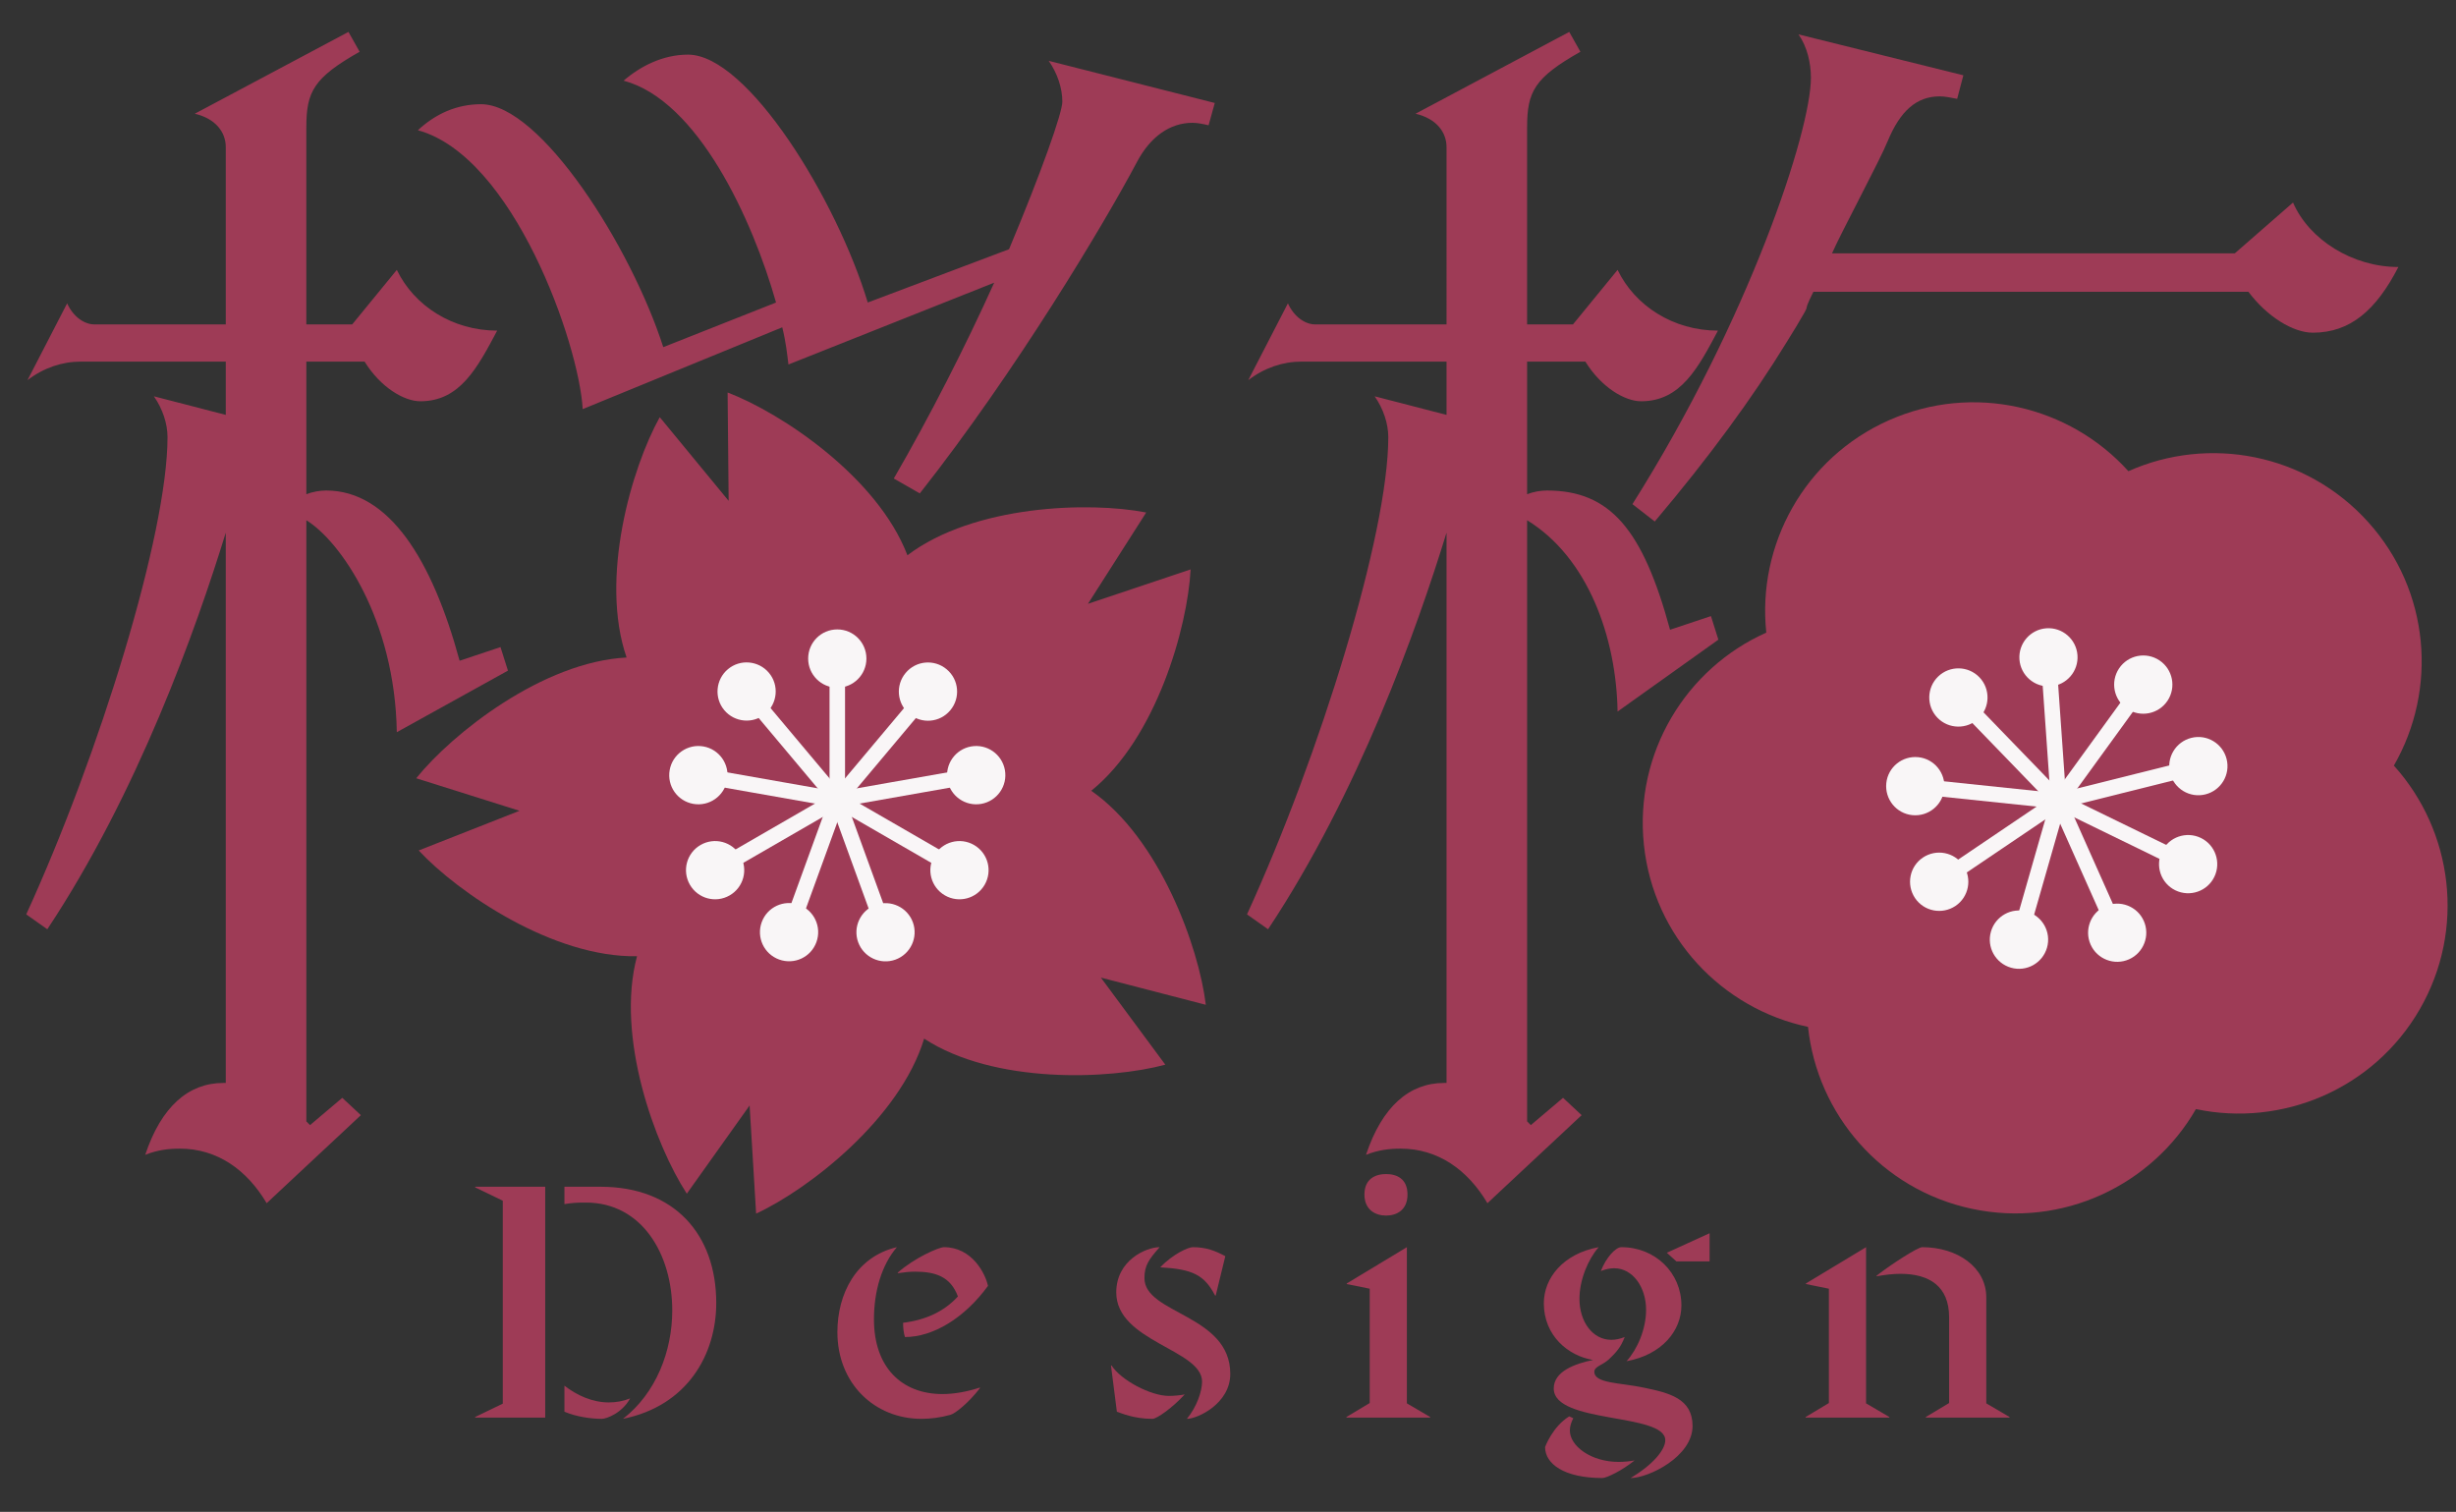 <?xml version="1.0" encoding="UTF-8"?>
<svg xmlns="http://www.w3.org/2000/svg" viewBox="0 0 237.8 146.38">
  <rect x="0" y="0" width="237.8" height="146.38" fill="#333333" stroke="none"/>
  <g id="a" data-name="レイヤー 1">
    <g>
      <path d="M46.01,137.19l2.67-1.29v-19.65l-2.67-1.29v-.06h6.78v22.35h-6.78v-.06ZM65.09,126.87c0-5.4-2.91-10.44-8.37-10.44-.9,0-1.32.03-2.07.15v-1.68h3.51c7.14,0,11.19,4.62,11.19,11.25,0,4.98-2.79,9.96-9.03,11.22,3.21-2.49,4.77-6.57,4.77-10.5ZM54.65,134.16c1.2.93,2.7,1.62,4.29,1.62.72,0,1.41-.12,2.07-.39-.78,1.44-2.31,1.98-2.73,1.98-.99,0-2.43-.18-3.63-.69v-2.52Z" fill="#9e3b56"/>
      <path d="M86.84,120.75c-1.47,1.71-2.22,4.26-2.22,6.99,0,4.62,2.67,7.23,6.63,7.23,1.11,0,2.34-.21,3.63-.63v.06c-1.11,1.44-2.4,2.46-2.85,2.58-.96.27-1.92.39-2.82.39-4.5,0-8.13-3.39-8.13-8.4,0-3.69,1.8-7.29,5.76-8.22ZM95.66,124.5c-2.28,3.12-5.31,4.95-8.04,4.95-.12-.39-.18-.84-.18-1.38,2.19-.27,3.96-1.08,5.31-2.55-.72-1.92-2.16-2.4-4.17-2.4-.51,0-1.05.06-1.65.15v-.06c1.59-1.41,3.96-2.46,4.47-2.46,2.73,0,4.02,2.58,4.26,3.75Z" fill="#9e3b56"/>
      <path d="M107.63,132.21c.9,1.41,3.78,2.94,5.55,2.94.42,0,1.2-.06,1.53-.15-1.17,1.29-2.7,2.37-3.12,2.37-1.86,0-3.06-.57-3.45-.69l-.57-4.47h.06ZM116.39,133.77c0-3.12-8.31-3.87-8.31-8.64,0-3.12,2.91-4.38,4.2-4.38-1.02,1.17-1.47,1.74-1.47,3,0,3.48,8.31,3.51,8.31,9.27,0,2.88-3.18,4.35-4.2,4.35.96-1.17,1.47-2.67,1.47-3.6ZM115.49,120.75c1.32,0,2.19.36,3.15.87l-.93,3.81h-.06c-1.05-2.01-2.19-2.55-5.31-2.73,1.26-1.32,2.73-1.95,3.15-1.95Z" fill="#9e3b56"/>
      <path d="M130.37,137.19l2.1-1.26.15-.09v-11.07l-2.22-.45v-.06l5.82-3.51v15.12l2.25,1.32v.06h-8.1v-.06ZM132.11,115.65c0-1.53,1.08-1.98,2.1-1.98s2.07.45,2.07,1.98-1.08,2.04-2.07,2.04-2.1-.51-2.1-2.04Z" fill="#9e3b56"/>
      <path d="M161.24,139.44c0-2.67-10.8-1.56-10.8-5.01,0-1.65,2.04-2.4,3.81-2.76-2.4-.39-4.77-2.34-4.77-5.49,0-2.43,1.86-4.8,5.31-5.43-1.02,1.17-1.86,3.15-1.86,5.01,0,2.19,1.26,3.96,3.09,3.96.39,0,.84-.09,1.29-.27-.39,1.02-.84,1.5-1.53,2.16-.63.57-1.41.69-1.41,1.2,0,1.14,2.46,1.05,4.74,1.53,2.49.51,4.77,1.05,4.77,3.72,0,2.97-4.26,5.04-6,5.04,2.22-1.32,3.36-2.76,3.36-3.66ZM151.94,137.13l.39.18c-.21.42-.33.78-.33,1.2,0,1.47,2.01,3.03,4.74,3.03.42,0,1.2-.06,1.53-.15-1.17.96-2.7,1.71-3.12,1.71-3.72,0-5.55-1.38-5.55-3,0,0,.72-1.98,2.34-2.97ZM156.98,120.75c3.3,0,5.82,2.49,5.82,5.64,0,2.43-1.86,4.77-5.31,5.4,1.05-1.17,1.89-3.09,1.89-4.98,0-2.19-1.29-4.02-3.09-4.02-.39,0-.84.09-1.29.27.51-1.32,1.44-2.31,1.98-2.31ZM165.53,119.4v2.73h-3.21l-.93-.84,4.14-1.89Z" fill="#9e3b56"/>
      <path d="M174.83,137.19l2.1-1.26.15-.09v-11.07l-2.22-.45v-.06l5.82-3.51v15.12l2.25,1.32v.06h-8.1v-.06ZM184.01,123.33c-.72,0-1.5.09-2.31.24v-.06c1.41-1.11,3.99-2.76,4.41-2.76,3.42,0,6.21,1.95,6.21,4.86v10.26l2.25,1.32v.06h-8.1v-.06l2.1-1.26.15-.09v-8.31c0-3-1.92-4.2-4.71-4.2Z" fill="#9e3b56"/>
    </g>
  </g>
  <g id="b" data-name="レイヤー 2">
    <g>
      <g>
        <path d="M116.75,97.27c-.67-5.57-4.45-16.08-11.09-20.71,6.3-5.08,9.33-15.83,9.62-21.43l-9.94,3.33,5.64-8.84c-5.5-1.08-16.66-.74-23.12,4.14-2.89-7.56-12.17-13.76-17.41-15.76l.1,10.49-6.67-8.1c-2.73,4.9-5.85,15.62-3.21,23.27-8.08.41-16.85,7.32-20.37,11.69l10,3.15-9.76,3.84c3.82,4.11,13.04,10.39,21.14,10.24-2.1,7.82,1.76,18.29,4.82,22.99l6.08-8.54.63,10.47c5.09-2.36,13.91-9.19,16.27-16.94,6.78,4.42,17.94,3.98,23.35,2.52l-6.24-8.43,10.15,2.63Z" fill="#9e3b56"/>
        <g>
          <g>
            <line x1="81.07" y1="77.42" x2="85.74" y2="90.26" fill="none" stroke="#f9f6f7" stroke-miterlimit="10" stroke-width="1.5"/>
            <path d="M83.09,91.22c.53,1.46,2.15,2.22,3.61,1.69,1.46-.53,2.22-2.15,1.69-3.61-.53-1.46-2.15-2.22-3.61-1.69s-2.22,2.15-1.69,3.61Z" fill="#f9f6f7"/>
          </g>
          <g>
            <line x1="81.07" y1="77.42" x2="92.9" y2="84.25" fill="none" stroke="#f9f6f7" stroke-miterlimit="10" stroke-width="1.5"/>
            <path d="M91.49,86.69c1.35.78,3.07.32,3.85-1.03s.32-3.07-1.03-3.85c-1.35-.78-3.07-.32-3.85,1.03s-.32,3.07,1.03,3.85Z" fill="#f9f6f7"/>
          </g>
          <g>
            <line x1="81.07" y1="77.42" x2="94.52" y2="75.05" fill="none" stroke="#f9f6f7" stroke-miterlimit="10" stroke-width="1.5"/>
            <path d="M95.01,77.83c1.53-.27,2.56-1.73,2.29-3.27-.27-1.53-1.73-2.56-3.27-2.29-1.53.27-2.56,1.73-2.29,3.27.27,1.53,1.73,2.56,3.27,2.29Z" fill="#f9f6f7"/>
          </g>
          <g>
            <line x1="81.07" y1="77.42" x2="89.85" y2="66.96" fill="none" stroke="#f9f6f7" stroke-miterlimit="10" stroke-width="1.5"/>
            <path d="M92.01,68.77c1-1.19.85-2.97-.35-3.97-1.19-1-2.97-.85-3.97.35-1,1.19-.85,2.97.35,3.97,1.19,1,2.97.85,3.97-.35Z" fill="#f9f6f7"/>
          </g>
          <g>
            <line x1="81.07" y1="77.42" x2="81.07" y2="63.76" fill="none" stroke="#f9f6f7" stroke-miterlimit="10" stroke-width="1.5"/>
            <path d="M83.89,63.76c0-1.56-1.26-2.82-2.82-2.82s-2.82,1.26-2.82,2.82,1.26,2.82,2.82,2.82,2.82-1.26,2.82-2.82Z" fill="#f9f6f7"/>
          </g>
          <g>
            <line x1="81.07" y1="77.42" x2="72.29" y2="66.96" fill="none" stroke="#f9f6f7" stroke-miterlimit="10" stroke-width="1.5"/>
            <path d="M74.45,65.14c-1-1.19-2.78-1.35-3.97-.35-1.19,1-1.35,2.78-.35,3.97,1,1.19,2.78,1.35,3.97.35,1.19-1,1.35-2.78.35-3.97Z" fill="#f9f6f7"/>
          </g>
          <g>
            <line x1="81.07" y1="77.42" x2="67.62" y2="75.05" fill="none" stroke="#f9f6f7" stroke-miterlimit="10" stroke-width="1.5"/>
            <path d="M68.11,72.27c-1.53-.27-3,.75-3.27,2.29s.75,3,2.29,3.27c1.53.27,3-.75,3.27-2.29.27-1.53-.75-3-2.29-3.27Z" fill="#f9f6f7"/>
          </g>
          <g>
            <line x1="81.07" y1="77.42" x2="69.24" y2="84.25" fill="none" stroke="#f9f6f7" stroke-miterlimit="10" stroke-width="1.5"/>
            <path d="M67.83,81.81c-1.35.78-1.81,2.5-1.03,3.85s2.5,1.81,3.85,1.03c1.35-.78,1.81-2.5,1.03-3.85s-2.5-1.81-3.85-1.03Z" fill="#f9f6f7"/>
          </g>
          <g>
            <line x1="81.07" y1="77.42" x2="76.4" y2="90.26" fill="none" stroke="#f9f6f7" stroke-miterlimit="10" stroke-width="1.5"/>
            <path d="M73.75,89.29c-.53,1.46.22,3.08,1.69,3.61s3.08-.22,3.61-1.69c.53-1.46-.22-3.08-1.69-3.61-1.46-.53-3.08.22-3.61,1.69Z" fill="#f9f6f7"/>
          </g>
        </g>
      </g>
      <g>
        <path d="M231.78,74.13c4.25-7.37,3.52-16.93-2.49-23.59-6.01-6.66-15.44-8.39-23.21-4.92-5.7-6.32-15.02-8.57-23.21-4.92-8.19,3.65-12.75,12.09-11.85,20.55-7.77,3.46-12.79,11.64-11.85,20.55.94,8.92,7.56,15.86,15.89,17.62.89,8.46,7.11,15.76,15.89,17.62,8.77,1.86,17.42-2.29,21.67-9.66,8.32,1.76,17.19-1.9,21.67-9.66,4.48-7.77,3.2-17.27-2.5-23.59ZM199.1,76.1c-.02-.1-.04-.2-.06-.3.02.1.04.2.06.3ZM198.73,74.4c-.02-.06-.03-.12-.05-.17.02.06.03.12.05.17ZM198.27,72.94c-.02-.06-.04-.11-.06-.17.02.05.04.11.06.17ZM197.67,71.43c-.02-.05-.05-.11-.07-.16.02.05.05.11.07.16ZM197.08,70.24c-.1-.18-.2-.37-.3-.55.1.18.2.36.3.55ZM196.16,68.67s-.04-.06-.06-.09c.02.03.04.06.06.09ZM195.5,67.74c-.4-.54-.81-1.07-1.26-1.56.45.5.86,1.02,1.26,1.56Z" fill="#9e3b56"/>
        <g>
          <g>
            <line x1="199.32" y1="77.56" x2="205" y2="90.3" fill="none" stroke="#f9f6f7" stroke-miterlimit="10" stroke-width="1.5"/>
            <path d="M202.42,91.45c.63,1.42,2.3,2.06,3.72,1.43,1.42-.63,2.06-2.3,1.43-3.72-.63-1.42-2.3-2.06-3.72-1.43s-2.06,2.3-1.43,3.72Z" fill="#f9f6f7"/>
          </g>
          <g>
            <line x1="199.32" y1="77.56" x2="211.86" y2="83.67" fill="none" stroke="#f9f6f7" stroke-miterlimit="10" stroke-width="1.5"/>
            <path d="M210.63,86.2c1.4.68,3.09.1,3.77-1.3.68-1.4.1-3.09-1.3-3.77-1.4-.68-3.09-.1-3.77,1.3-.68,1.4-.1,3.09,1.3,3.77Z" fill="#f9f6f7"/>
          </g>
          <g>
            <line x1="199.32" y1="77.56" x2="212.85" y2="74.18" fill="none" stroke="#f9f6f7" stroke-miterlimit="10" stroke-width="1.5"/>
            <path d="M213.54,76.91c1.51-.38,2.43-1.91,2.05-3.42-.38-1.51-1.91-2.43-3.42-2.05-1.51.38-2.43,1.91-2.05,3.42.38,1.51,1.91,2.43,3.42,2.05Z" fill="#f9f6f7"/>
          </g>
          <g>
            <line x1="199.32" y1="77.56" x2="207.51" y2="66.27" fill="none" stroke="#f9f6f7" stroke-miterlimit="10" stroke-width="1.5"/>
            <circle cx="207.51" cy="66.27" r="2.82" transform="translate(37.37 202.3) rotate(-56.35)" fill="#f9f6f7"/>
          </g>
          <g>
            <line x1="199.32" y1="77.56" x2="198.34" y2="63.64" fill="none" stroke="#f9f6f7" stroke-miterlimit="10" stroke-width="1.5"/>
            <path d="M201.15,63.44c-.11-1.55-1.46-2.72-3.01-2.61-1.55.11-2.72,1.46-2.61,3.01.11,1.55,1.46,2.72,3.01,2.61,1.55-.11,2.72-1.46,2.61-3.01Z" fill="#f9f6f7"/>
          </g>
          <g>
            <line x1="199.32" y1="77.56" x2="189.62" y2="67.53" fill="none" stroke="#f9f6f7" stroke-miterlimit="10" stroke-width="1.5"/>
            <path d="M191.65,65.57c-1.08-1.12-2.87-1.15-3.99-.07-1.12,1.08-1.15,2.87-.07,3.99,1.08,1.12,2.87,1.15,3.99.07s1.15-2.87.07-3.99Z" fill="#f9f6f7"/>
          </g>
          <g>
            <line x1="199.32" y1="77.56" x2="185.44" y2="76.11" fill="none" stroke="#f9f6f7" stroke-miterlimit="10" stroke-width="1.5"/>
            <path d="M185.74,73.31c-1.55-.16-2.94.96-3.1,2.51-.16,1.55.96,2.94,2.51,3.1,1.55.16,2.94-.96,3.1-2.51.16-1.55-.96-2.94-2.51-3.1Z" fill="#f9f6f7"/>
          </g>
          <g>
            <line x1="199.32" y1="77.56" x2="187.76" y2="85.37" fill="none" stroke="#f9f6f7" stroke-miterlimit="10" stroke-width="1.5"/>
            <path d="M186.18,83.03c-1.29.87-1.63,2.62-.76,3.92.87,1.29,2.62,1.63,3.92.76,1.29-.87,1.63-2.62.76-3.92-.87-1.29-2.62-1.63-3.92-.76Z" fill="#f9f6f7"/>
          </g>
          <g>
            <line x1="199.32" y1="77.56" x2="195.48" y2="90.97" fill="none" stroke="#f9f6f7" stroke-miterlimit="10" stroke-width="1.5"/>
            <path d="M192.77,90.2c-.43,1.5.44,3.06,1.94,3.49,1.5.43,3.06-.44,3.49-1.94.43-1.5-.44-3.06-1.94-3.49-1.5-.43-3.06.44-3.49,1.94Z" fill="#f9f6f7"/>
          </g>
        </g>
      </g>
      <g>
        <path d="M33.14,106.29l1.8,1.68-9.12,8.52c-1.92-3.24-4.8-5.28-8.4-5.28-1.08,0-2.16.12-3.36.6,1.56-4.68,4.2-6.96,7.56-6.96h.24v-53.28c-2.88,9.36-8.52,25.2-17.28,38.4l-2.04-1.44c7.08-15.48,13.68-36.84,13.68-46.2,0-1.32-.48-2.76-1.32-3.96l6.96,1.8v-5.16H7.82c-1.8,0-3.6.6-5.16,1.8l3.84-7.44c.6,1.32,1.68,2.04,2.64,2.04h12.72V14.25c0-1.44-.96-2.76-3-3.24l14.88-7.92,1.08,1.92c-4.44,2.52-5.16,3.84-5.16,7.32v19.08h4.44l4.32-5.28c1.68,3.48,5.4,5.88,9.72,5.88-1.92,3.6-3.6,6.84-7.44,6.84-1.56,0-3.84-1.32-5.4-3.84h-5.64v12.84c.6-.24,1.32-.36,1.92-.36,6.12,0,10.28,6.76,12.92,16.48l3.96-1.32.72,2.28-10.76,5.96c-.18-10.94-5.48-18.51-8.76-20.52v58.2l.36.36,3.12-2.64ZM151.34,106.29l1.8,1.68-9.12,8.52c-1.92-3.24-4.8-5.28-8.4-5.28-1.08,0-2.16.12-3.36.6,1.56-4.68,4.2-6.96,7.56-6.96h.24v-53.28c-2.88,9.36-8.52,25.2-17.28,38.4l-2.04-1.44c7.08-15.48,13.68-36.84,13.68-46.2,0-1.32-.48-2.76-1.32-3.96l6.96,1.8v-5.16h-14.04c-1.8,0-3.6.6-5.16,1.8l3.84-7.44c.6,1.32,1.68,2.04,2.64,2.04h12.72V14.25c0-1.44-.96-2.76-3-3.24l14.88-7.92,1.08,1.92c-4.44,2.52-5.16,3.84-5.16,7.32v19.08h4.44l4.32-5.28c1.68,3.48,5.4,5.88,9.72,5.88-1.92,3.6-3.6,6.84-7.44,6.84-1.56,0-3.84-1.32-5.4-3.84h-5.64v12.84c.6-.24,1.32-.36,1.92-.36,6.12,0,9.28,3.76,11.92,13.48l3.96-1.32.72,2.28-9.76,6.96c-.12-7.2-2.88-14.92-8.76-18.52v58.2l.36.36,3.12-2.64ZM101.54,5.89l16.08,4.08-.6,2.16c-.48-.12-1.08-.24-1.56-.24-2.16,0-4.08,1.32-5.4,3.84-3.12,5.88-11.64,20.16-21,32.04l-2.52-1.44c3.48-6,6.96-12.84,9.72-18.96l-19.92,7.92c-.12-.96-.24-2.16-.6-3.6l-19.32,7.92c-.36-6.36-6.72-24.48-15.96-27,1.68-1.56,3.72-2.52,6.12-2.52,5.76,0,14.52,13.8,17.64,23.52l10.92-4.32c-2.28-8.04-7.56-19.56-14.76-21.48,1.68-1.44,3.84-2.52,6.24-2.52,5.76,0,14.4,14.04,17.4,24l13.68-5.16c3.12-7.44,5.16-13.2,5.16-14.28,0-1.32-.48-2.76-1.32-3.96Z" fill="#9e3b56"/>
        <path d="M172.94,33.21c-3.24,5.28-7.44,11.04-12.72,17.28l-2.16-1.68c11.28-17.88,17.28-36.12,17.28-41.28,0-1.44-.36-3-1.2-4.2l15.96,3.96-.6,2.28c-.6-.12-1.2-.24-1.68-.24-2.28,0-3.84,1.44-5.04,4.32-.72,1.8-4.44,8.72-5.4,10.88h39l5.64-4.92c1.56,3.6,5.76,6.24,10.2,6.24-2.16,4.2-4.68,6.36-8.28,6.36-1.92,0-4.44-1.56-6.24-3.96h-42.12c-1.32,2.64.12.4-1.68,3.4l-.96,1.56Z" fill="#9e3b56"/>
      </g>
    </g>
  </g>
</svg>